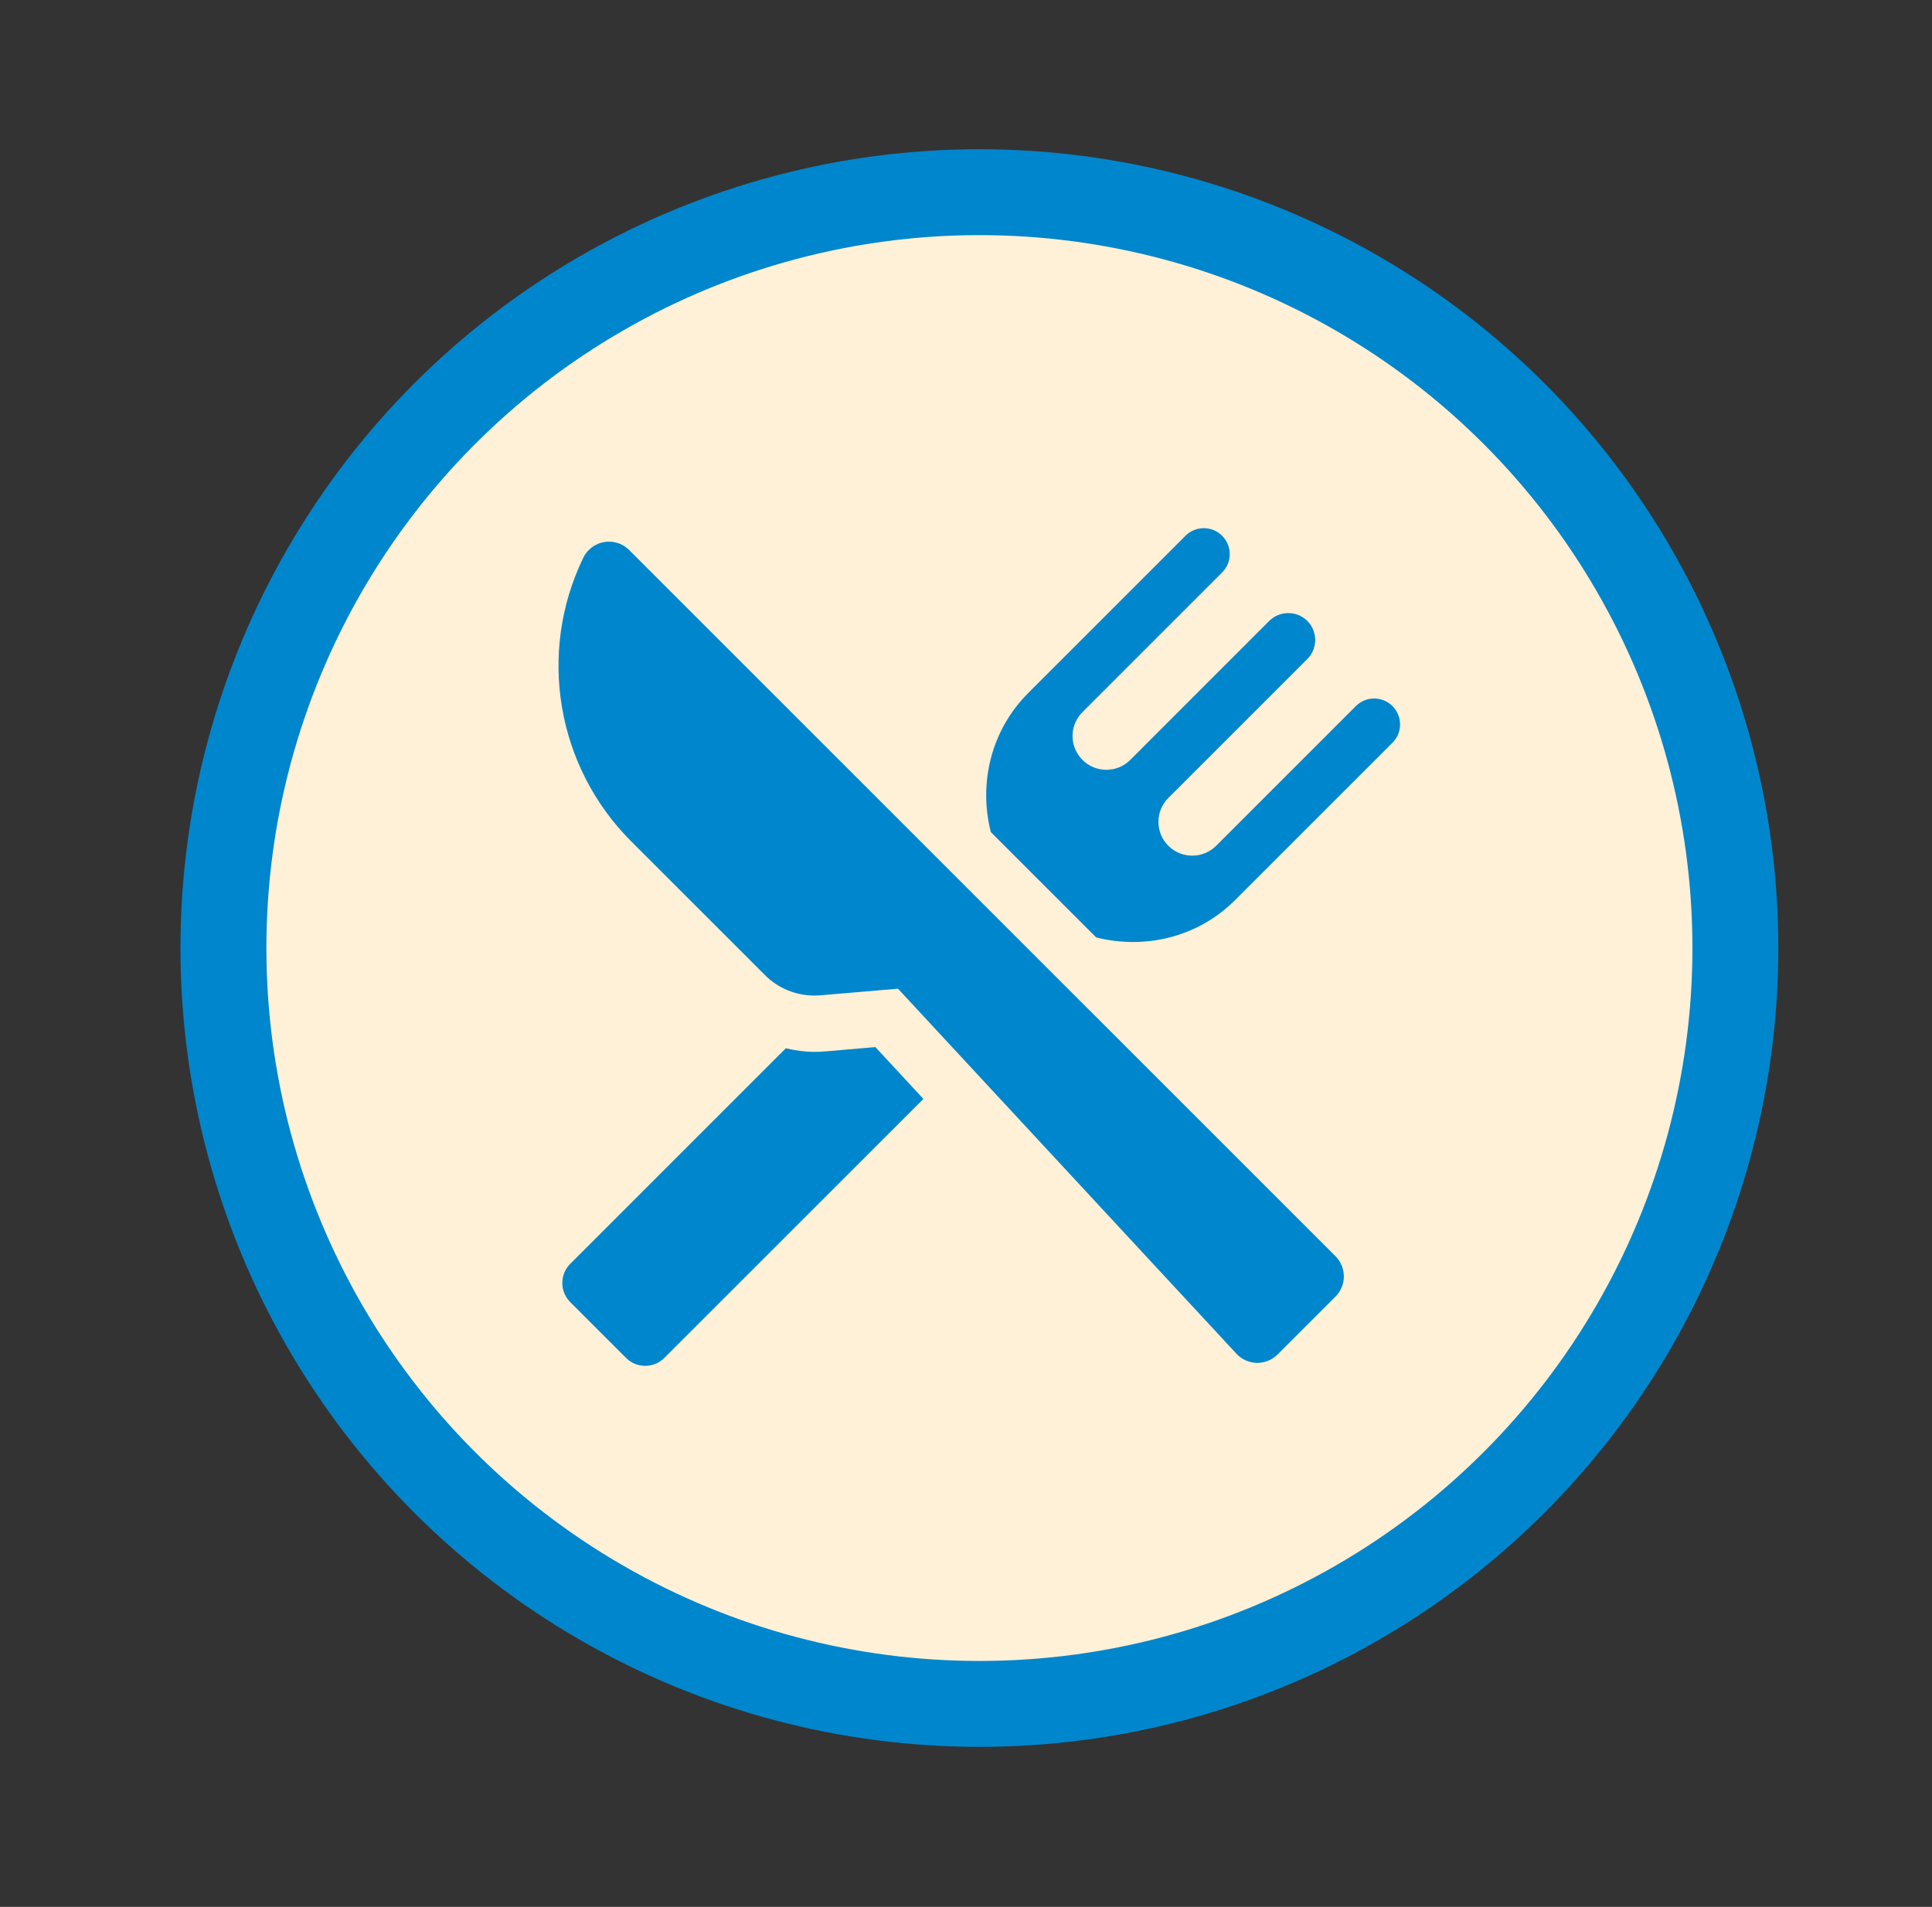 <?xml version="1.0" encoding="utf-8"?>
<!-- Generator: Adobe Illustrator 16.0.0, SVG Export Plug-In . SVG Version: 6.00 Build 0)  -->
<!DOCTYPE svg PUBLIC "-//W3C//DTD SVG 1.1//EN" "http://www.w3.org/Graphics/SVG/1.1/DTD/svg11.dtd">
<svg version="1.1" id="Capa_1" xmlns="http://www.w3.org/2000/svg" xmlns:xlink="http://www.w3.org/1999/xlink" x="0px" y="0px"
	 width="112.438px" height="110.994px" viewBox="0 0 112.438 110.994" enable-background="new 0 0 112.438 110.994"
	 xml:space="preserve">
<rect x="0" y="0" width="112.438" height="110.994" fill="#333333" stroke="none"/>
<g>
	<defs>
		<rect id="SVGID_1_" x="10.503" y="8.686" width="92.991" height="92.991"/>
	</defs>
	<clipPath id="SVGID_2_">
		<use xlink:href="#SVGID_1_"  overflow="visible"/>
	</clipPath>
	<path clip-path="url(#SVGID_2_)" fill="#FFF1D7" d="M56.999,99.177c24.298,0,43.997-19.698,43.997-43.996
		S81.297,11.186,56.999,11.186c-24.298,0-43.996,19.697-43.996,43.995S32.701,99.177,56.999,99.177"/>
	<circle clip-path="url(#SVGID_2_)" fill="none" stroke="#0086CD" stroke-width="5" cx="56.999" cy="55.182" r="43.996"/>
</g>
<g>
	<defs>
		<rect id="SVGID_3_" x="32.504" y="30.745" width="48.991" height="48.875"/>
	</defs>
	<clipPath id="SVGID_4_">
		<use xlink:href="#SVGID_3_"  overflow="visible"/>
	</clipPath>
	<path clip-path="url(#SVGID_4_)" fill="#0086CD" d="M48.022,61.198c-0.208,0.019-0.416,0.027-0.624,0.027
		c-0.569,0-1.123-0.083-1.665-0.209L33.188,73.563c-0.617,0.614-0.617,1.614,0,2.229l3.246,3.247c0.616,0.616,1.614,0.616,2.228,0
		L53.74,63.964l-2.794-3.017L48.022,61.198z"/>
	<path clip-path="url(#SVGID_4_)" fill="#0086CD" d="M81.038,41.098c-0.589-0.588-1.542-0.588-2.13,0l-8.131,8.131
		c-0.769,0.768-2.015,0.768-2.784,0c-0.767-0.769-0.767-2.014,0-2.781l8.09-8.088c0.611-0.612,0.611-1.604,0-2.218
		c-0.615-0.61-1.605-0.61-2.217,0l-8.087,8.089c-0.769,0.769-2.015,0.769-2.783,0c-0.768-0.769-0.768-2.015,0-2.781l8.128-8.129
		c0.592-0.59,0.592-1.544,0-2.136c-0.588-0.589-1.543-0.589-2.133,0l-9.146,9.147c-2.198,2.2-2.894,5.289-2.182,8.099l6.131,6.132
		c2.811,0.71,5.9,0.015,8.098-2.185l9.146-9.145C81.628,42.643,81.628,41.688,81.038,41.098"/>
	<path clip-path="url(#SVGID_4_)" fill="#0086CD" d="M36.613,32.012c-0.313-0.313-0.737-0.484-1.172-0.484
		c-0.093,0-0.186,0.007-0.277,0.022c-0.53,0.089-0.984,0.43-1.218,0.913c-2.678,5.537-1.559,12.163,2.79,16.512l7.78,7.779
		c0.768,0.77,1.805,1.194,2.882,1.194c0.115,0,0.231-0.004,0.346-0.015l4.517-0.385l19.697,21.248
		c0.307,0.331,0.734,0.523,1.186,0.531h0.028c0.44,0,0.864-0.174,1.177-0.485l3.375-3.375c0.311-0.31,0.485-0.731,0.485-1.172
		c0-0.439-0.175-0.863-0.485-1.174L36.613,32.012z"/>
</g>
</svg>
